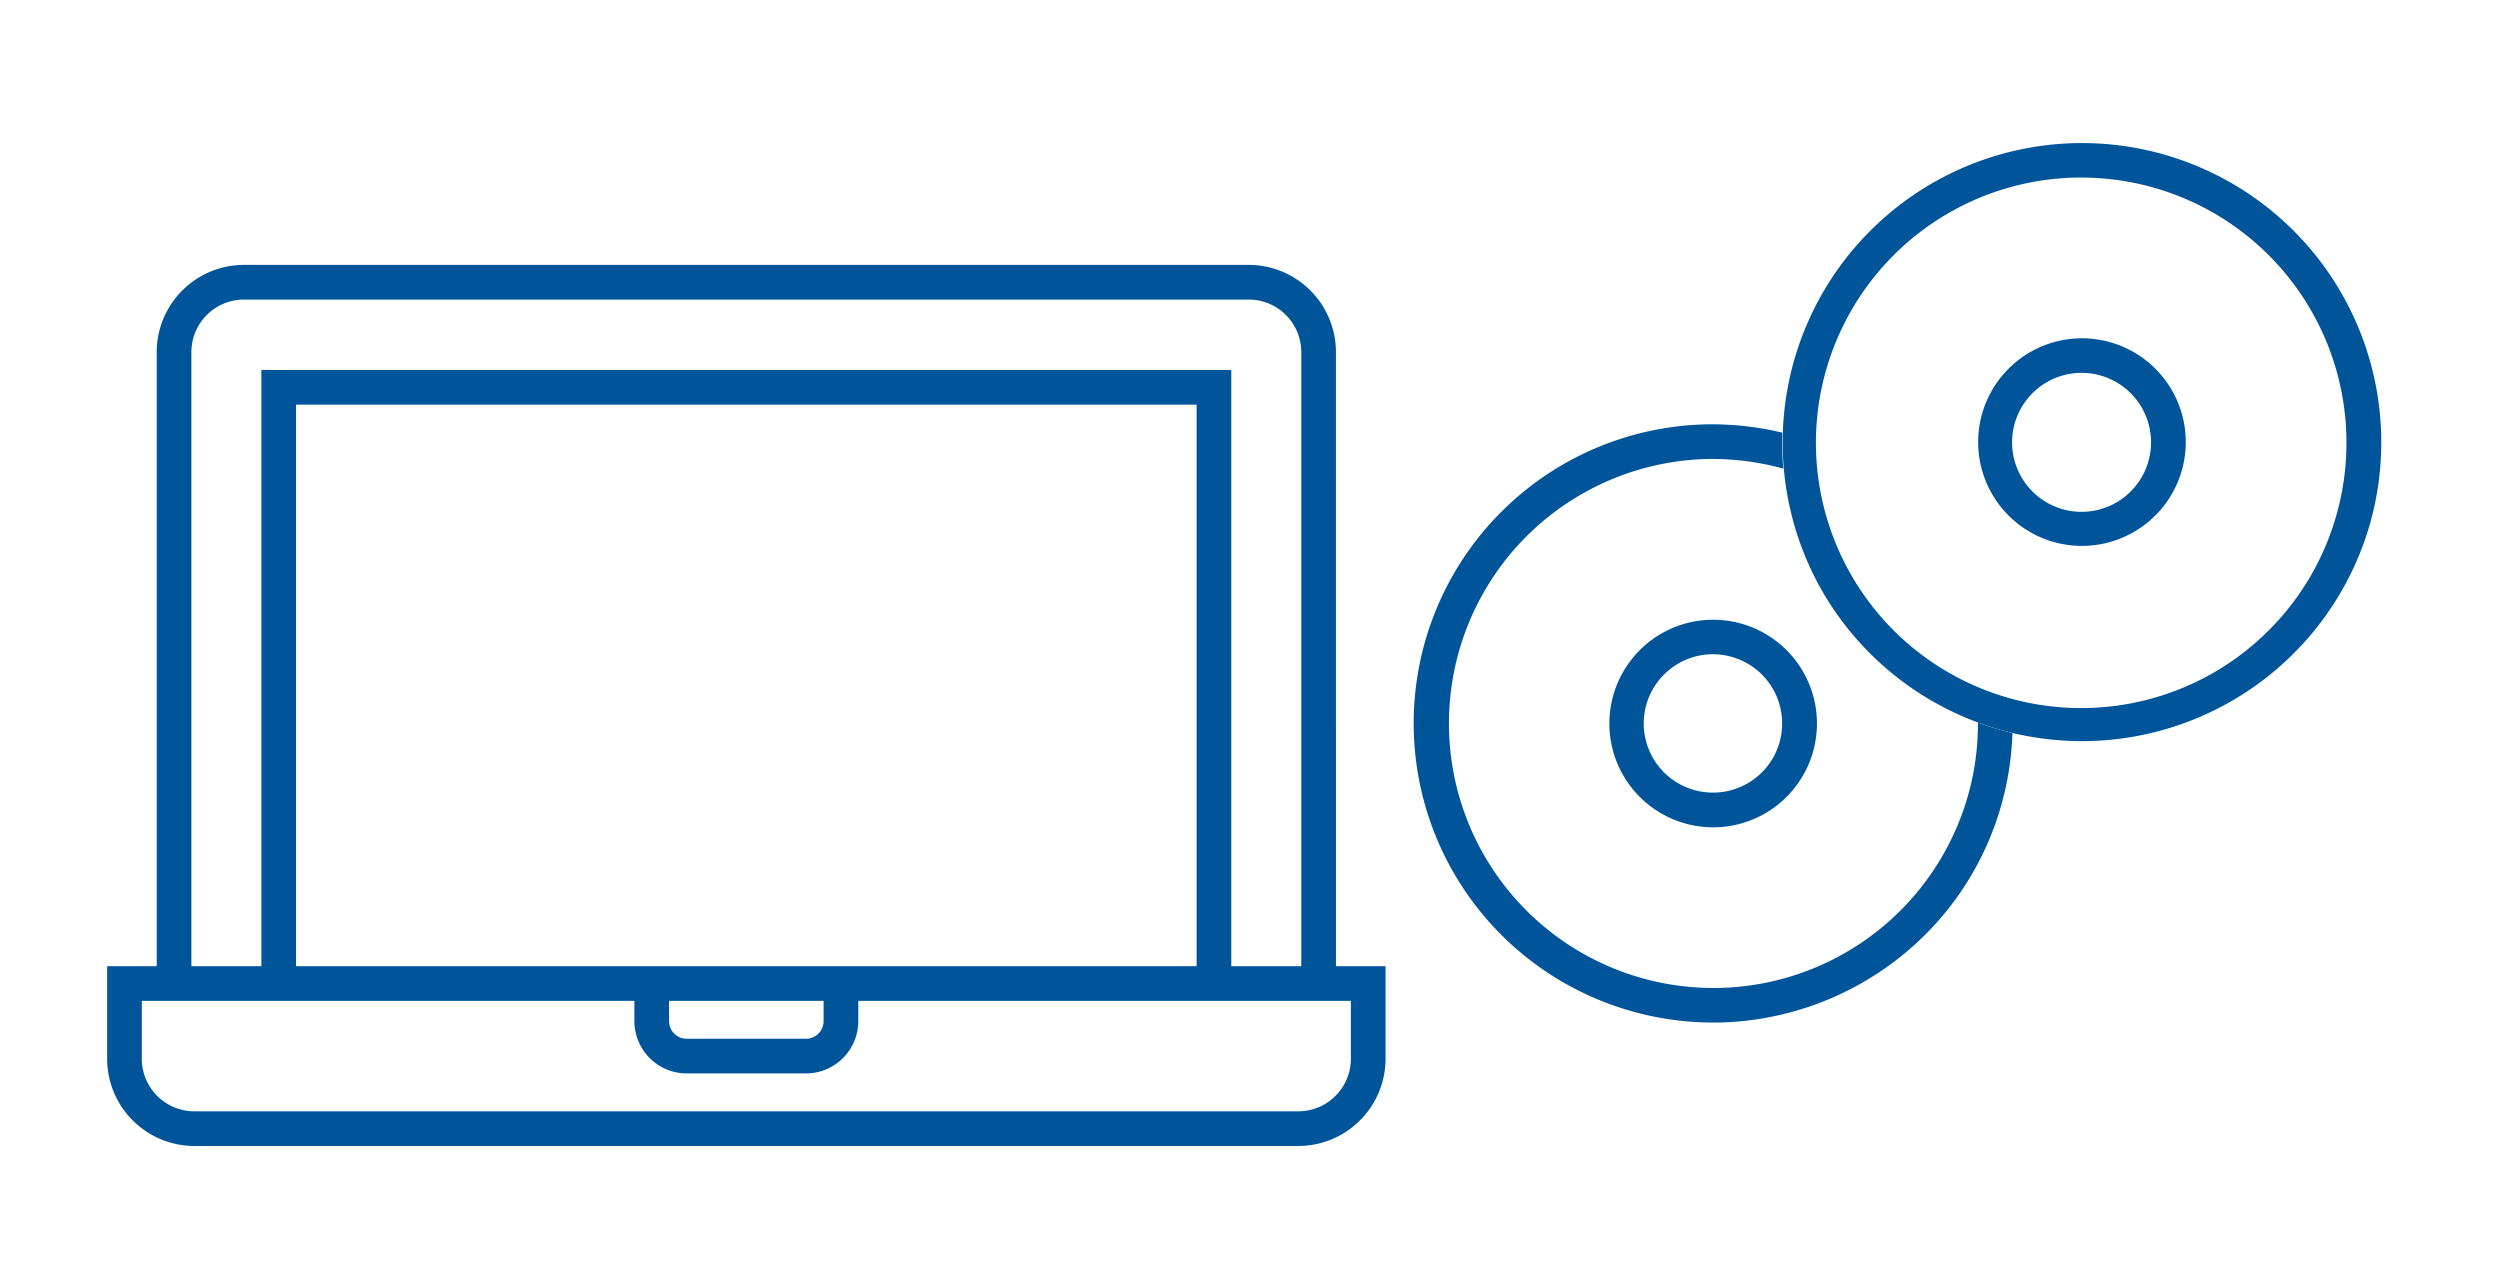 <svg xmlns="http://www.w3.org/2000/svg" width="140" height="72" viewBox="0 0 140 72">
  <g id="club6_ico4" transform="translate(-694 -1338)">
    <rect id="長方形_187" data-name="長方形 187" width="140" height="72" transform="translate(694 1338)" fill="none"/>
    <g id="グループ_446" data-name="グループ 446" transform="translate(699.999 1346)">
      <path id="パス_335" data-name="パス 335" d="M1123.337,791.484h-61.825a4.891,4.891,0,0,1-4.883-4.885v-5.182h71.592V786.6A4.891,4.891,0,0,1,1123.337,791.484Zm-64.766-8.126V786.6a2.944,2.944,0,0,0,2.941,2.943h61.825a2.945,2.945,0,0,0,2.941-2.943v-3.241Z" transform="translate(-1056.629 -735.309)" fill="#00559a"/>
      <path id="パス_336" data-name="パス 336" d="M1116.73,793.414h-1.942v-32.42h-50.432v32.42h-1.942V759.052h54.316Z" transform="translate(-1053.777 -746.334)" fill="#00559a"/>
      <path id="パス_337" data-name="パス 337" d="M1124.527,795.356h-1.942V760a2.945,2.945,0,0,0-2.937-2.949h-56.28a2.945,2.945,0,0,0-2.937,2.949v35.351h-1.943V760a4.891,4.891,0,0,1,4.879-4.891h56.28a4.891,4.891,0,0,1,4.879,4.891Z" transform="translate(-1055.712 -748.275)" fill="#00559a"/>
      <path id="パス_338" data-name="パス 338" d="M1086.021,787.1h-6.692a2.932,2.932,0,0,1-2.923-2.932v-2.1h1.942v2.1a.986.986,0,0,0,.981.99h6.692a.986.986,0,0,0,.981-.99v-2.1h1.942v2.1A2.932,2.932,0,0,1,1086.021,787.1Z" transform="translate(-1046.879 -734.988)" fill="#00559a"/>
      <path id="パス_339" data-name="パス 339" d="M1137.386,781.479a15.806,15.806,0,1,0-19.252,11.319,15.789,15.789,0,0,0,19.252-11.319" transform="translate(-1032.154 -745.008)" fill="none"/>
      <path id="パス_341" data-name="パス 341" d="M1123.162,775.127a4.851,4.851,0,1,0-5.909,3.474,4.849,4.849,0,0,0,5.909-3.474" transform="translate(-1028.537 -741.397)" fill="none"/>
      <path id="交差_1" data-name="交差 1" d="M12.586,32.964c-.133-.035-.27-.072-.4-.11A16.747,16.747,0,0,1,16.2.008a16.85,16.85,0,0,1,4.461.459,16.859,16.859,0,0,0,.059,2.013l-.234-.063a15.234,15.234,0,0,0-3.746-.478A14.813,14.813,0,1,0,31.088,20.686c-.426,1.651-.521,2.016-.531,2.056.008-.03.074-.273.59-2.276l.451-1.75-.064.244c-.061.234-.133.509-.205.794l-.121.467a14.619,14.619,0,0,0,.408-3.52q.794.292,1.623.508l.311.075a16.663,16.663,0,0,1-.525,3.665v.005q-.032.131-.07.262l-.023.088-.006.019a16.638,16.638,0,0,1-5.732,8.561l-.217.169A16.912,16.912,0,0,1,17.139,33.5c-.115,0-.229,0-.346,0A16.828,16.828,0,0,1,12.586,32.964ZM30.555,22.745h0Zm1.094-4.22.057-.224C31.691,18.352,31.672,18.424,31.648,18.526Zm.064-.255c.014-.052.02-.074.023-.083C31.732,18.2,31.727,18.219,31.713,18.271ZM15.324,22.38a5.812,5.812,0,1,1,1.457.188A5.786,5.786,0,0,1,15.324,22.38Zm-.52-8.961a3.871,3.871,0,0,0,1.01,7.083,3.87,3.87,0,1,0,1.934-7.5,3.765,3.765,0,0,0-.979-.127A3.862,3.862,0,0,0,14.8,13.419Z" transform="translate(73.148 15.762)" fill="#00559a" stroke="rgba(0,0,0,0)" stroke-miterlimit="10" stroke-width="1"/>
      <path id="パス_343" data-name="パス 343" d="M1151.218,770.923a15.806,15.806,0,1,0-19.252,11.318,15.792,15.792,0,0,0,19.252-11.318" transform="translate(-1025.335 -750.212)" fill="none"/>
      <path id="パス_344" data-name="パス 344" d="M1136.247,784.038a16.8,16.8,0,0,1-14.458-8.252,16.761,16.761,0,1,1,30.69-4.3h0A16.781,16.781,0,0,1,1136.247,784.038Zm-.051-31.562a14.855,14.855,0,1,0,3.746.478A15,15,0,0,0,1136.2,752.477Z" transform="translate(-1025.656 -750.534)" fill="#00559a"/>
      <path id="パス_345" data-name="パス 345" d="M1136.994,764.571a4.852,4.852,0,1,0-5.909,3.474,4.849,4.849,0,0,0,5.909-3.474" transform="translate(-1021.718 -746.6)" fill="none"/>
      <path id="パス_346" data-name="パス 346" d="M1132.631,769.493a5.813,5.813,0,1,1,5.626-4.359h0a5.822,5.822,0,0,1-5.624,4.358Zm-.024-9.691a3.891,3.891,0,1,0,.978.125A3.926,3.926,0,0,0,1132.607,759.8Z" transform="translate(-1022.038 -746.922)" fill="#00559a"/>
    </g>
  </g>
</svg>
